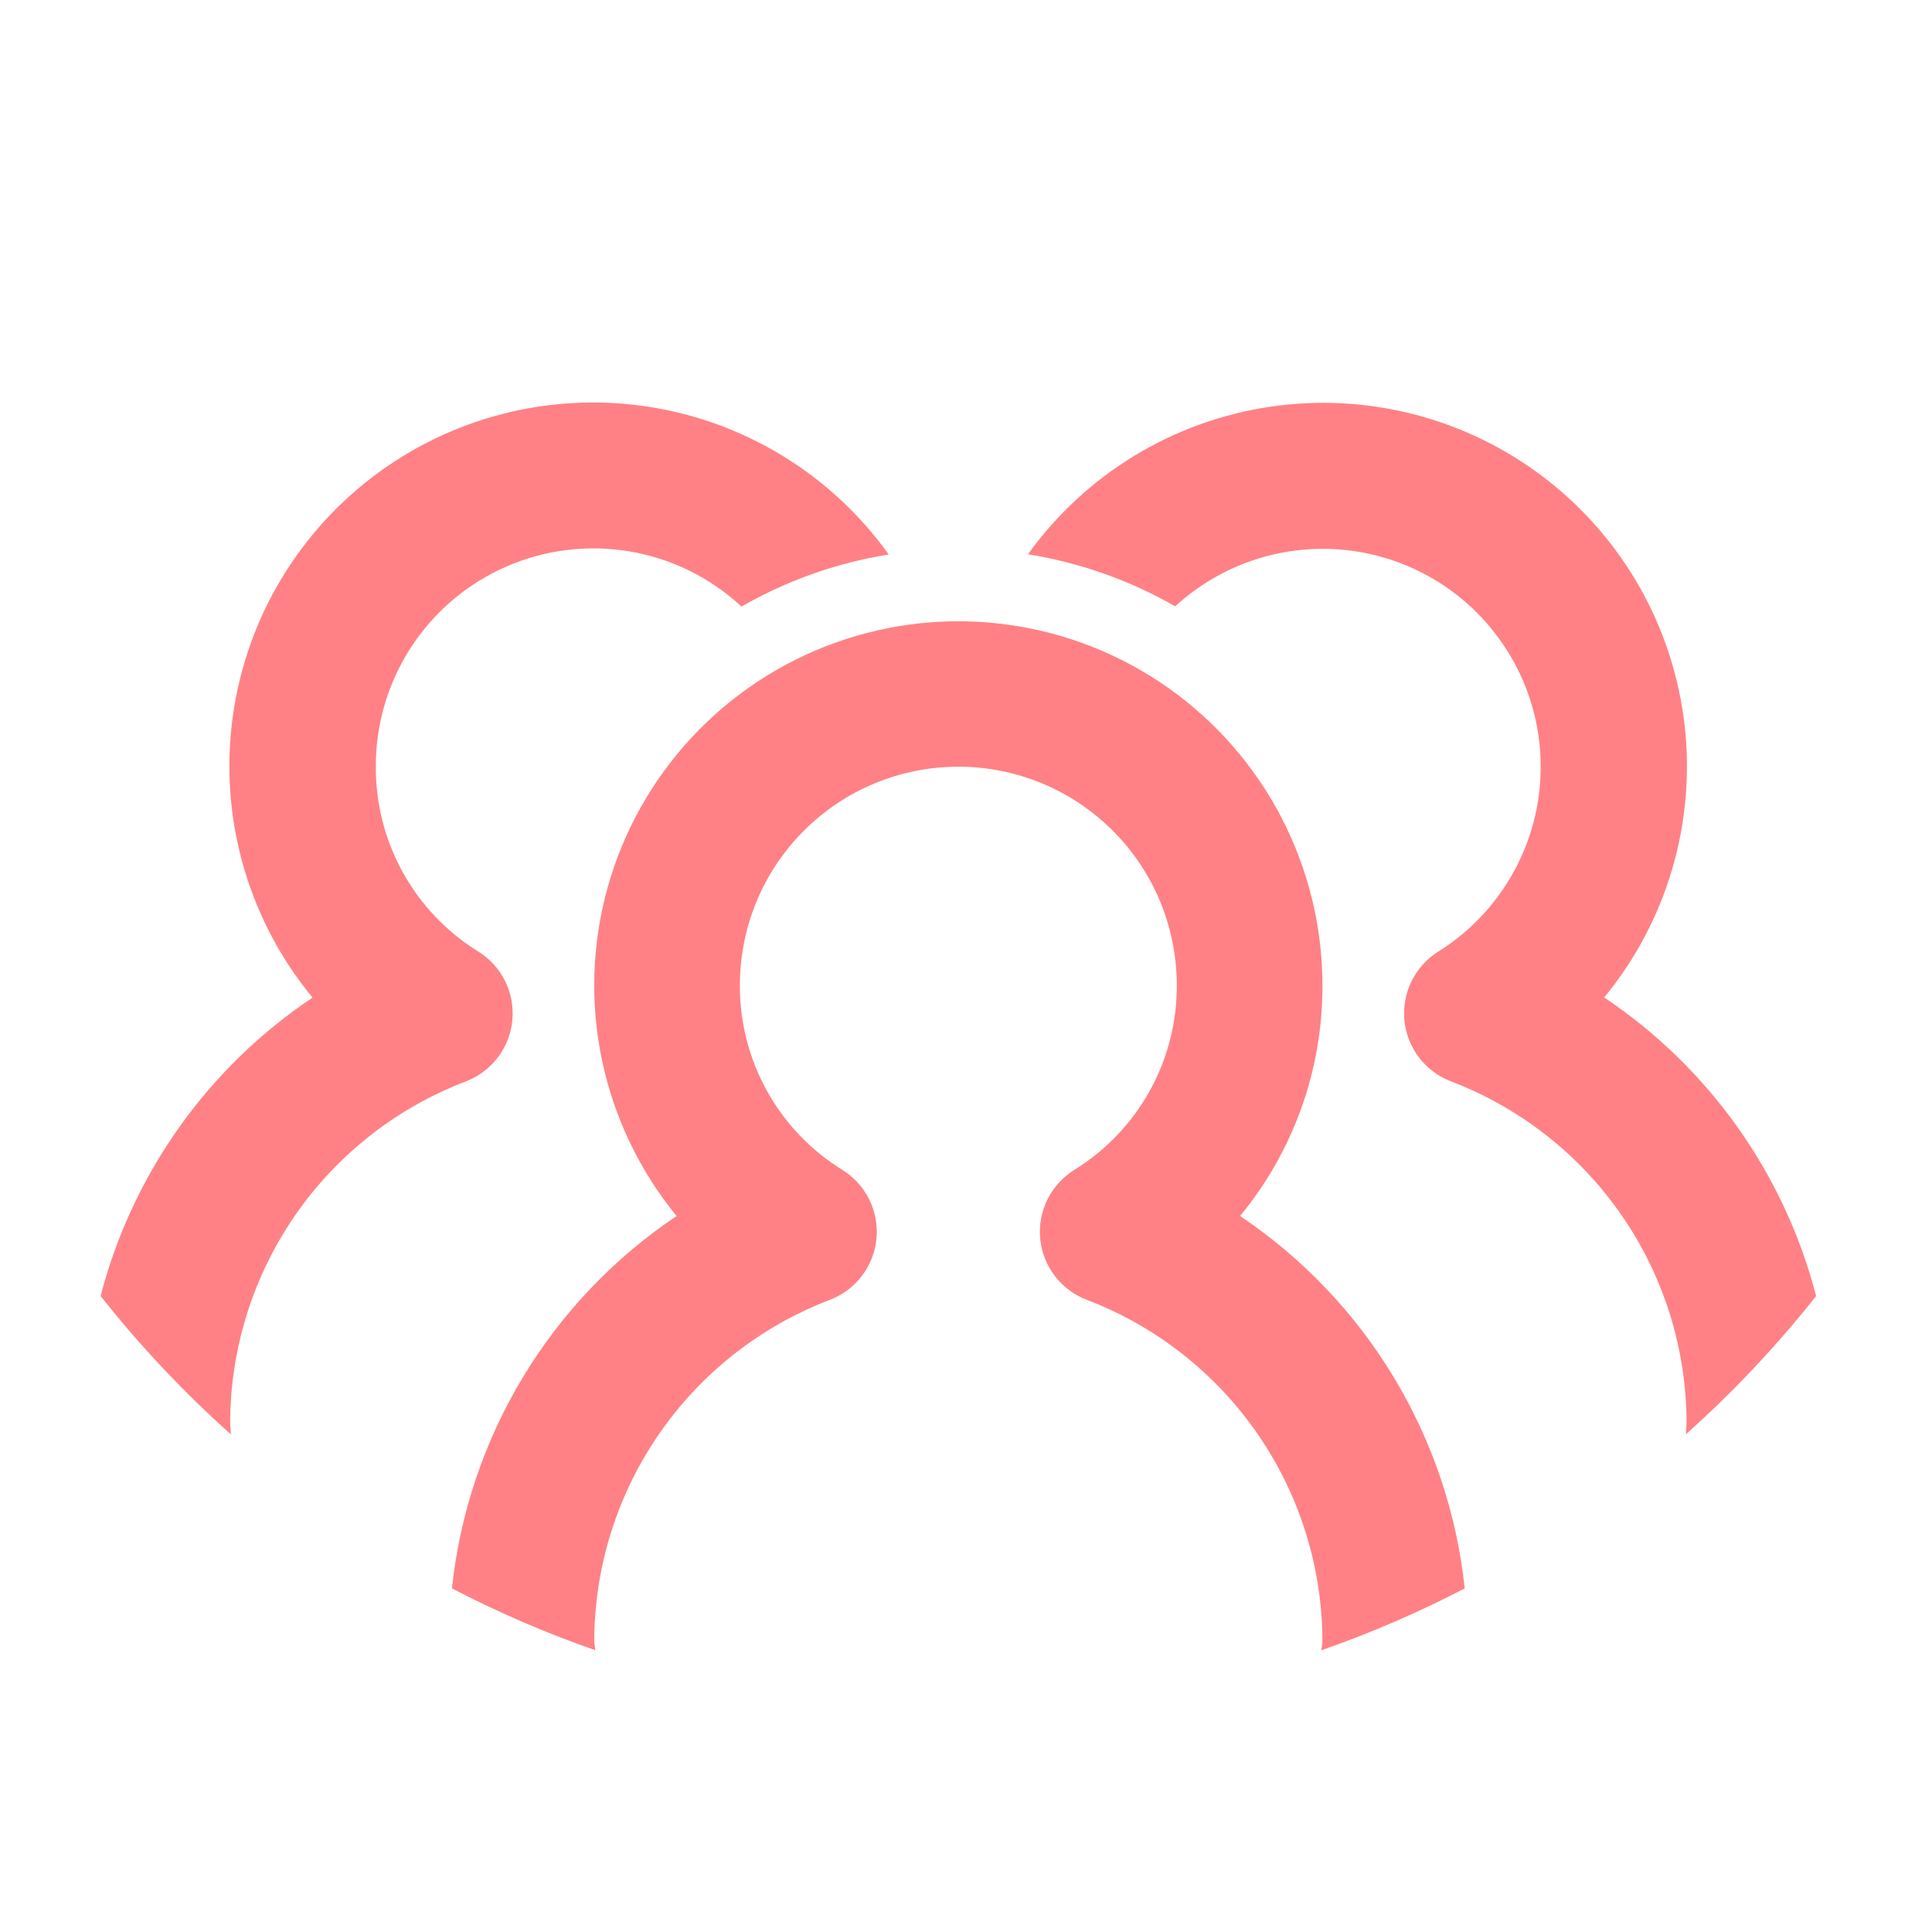 <svg width="96" height="96" viewBox="0 0 96 96" fill="none" xmlns="http://www.w3.org/2000/svg">
<path d="M5 64.398C6.955 66.873 9.121 69.173 11.473 71.273C11.466 71.067 11.437 70.871 11.437 70.665C11.451 66.993 12.576 63.411 14.664 60.39C16.752 57.369 19.705 55.05 23.135 53.739C23.766 53.5 24.318 53.09 24.728 52.554C25.138 52.019 25.39 51.379 25.456 50.708C25.522 50.036 25.399 49.36 25.1 48.755C24.802 48.15 24.341 47.64 23.768 47.283C22.204 46.317 20.914 44.965 20.022 43.357C19.13 41.749 18.666 39.939 18.674 38.1C18.666 35.992 19.274 33.928 20.425 32.161C21.575 30.394 23.216 29.002 25.147 28.157C27.078 27.311 29.214 27.048 31.293 27.4C33.371 27.752 35.301 28.705 36.845 30.14C39.107 28.841 41.586 27.965 44.161 27.552C42.75 25.581 40.956 23.913 38.886 22.649C36.816 21.385 34.514 20.55 32.114 20.195C29.715 19.84 27.27 19.971 24.922 20.581C22.575 21.191 20.375 22.267 18.452 23.746C16.53 25.224 14.925 27.074 13.732 29.186C12.54 31.298 11.785 33.628 11.512 36.038C11.239 38.448 11.455 40.888 12.145 43.212C12.835 45.537 13.986 47.7 15.529 49.57C10.322 53.056 6.575 58.333 5 64.398ZM90.241 64.398C88.668 58.33 84.921 53.051 79.712 49.563C81.25 47.692 82.397 45.53 83.083 43.207C83.769 40.884 83.982 38.447 83.707 36.04C83.433 33.633 82.677 31.306 81.486 29.197C80.294 27.088 78.69 25.241 76.77 23.764C74.85 22.287 72.652 21.211 70.308 20.601C67.964 19.99 65.521 19.857 63.124 20.209C60.728 20.562 58.426 21.393 56.357 22.652C54.288 23.912 52.493 25.575 51.08 27.542C53.655 27.954 56.134 28.83 58.396 30.129C59.505 29.109 60.814 28.332 62.24 27.847C63.666 27.362 65.177 27.18 66.678 27.312C68.178 27.444 69.635 27.888 70.954 28.615C72.273 29.342 73.426 30.336 74.339 31.534C75.252 32.731 75.906 34.107 76.258 35.571C76.609 37.036 76.652 38.558 76.382 40.039C76.112 41.521 75.536 42.931 74.691 44.177C73.846 45.424 72.75 46.481 71.473 47.28C70.9 47.637 70.439 48.146 70.141 48.751C69.843 49.356 69.72 50.033 69.785 50.704C69.851 51.375 70.103 52.015 70.513 52.55C70.924 53.086 71.475 53.496 72.106 53.735C75.537 55.047 78.49 57.366 80.578 60.388C82.666 63.409 83.791 66.992 83.804 70.665C83.804 70.871 83.775 71.067 83.768 71.269C86.121 69.171 88.286 66.872 90.241 64.398Z" fill="#FF8185"/>
<path d="M72.781 78.927C72.388 75.214 71.185 71.632 69.256 68.435C67.327 65.237 64.72 62.502 61.618 60.423C64.279 57.194 65.727 53.136 65.711 48.953C65.709 46.054 65.011 43.198 63.675 40.625C62.339 38.053 60.405 35.839 58.035 34.17C55.665 32.501 52.928 31.426 50.056 31.036C47.184 30.645 44.26 30.951 41.53 31.927C38.8 32.902 36.345 34.52 34.371 36.642C32.397 38.765 30.962 41.331 30.186 44.124C29.411 46.917 29.318 49.855 29.916 52.692C30.513 55.528 31.784 58.18 33.62 60.423C30.518 62.502 27.911 65.237 25.982 68.435C24.054 71.632 22.85 75.214 22.457 78.927C24.754 80.12 27.134 81.147 29.578 81.999C29.571 81.836 29.527 81.684 29.527 81.518C29.543 77.846 30.668 74.264 32.756 71.243C34.843 68.222 37.796 65.903 41.225 64.591C41.857 64.353 42.41 63.943 42.821 63.407C43.231 62.871 43.484 62.231 43.55 61.559C43.616 60.887 43.492 60.209 43.193 59.604C42.895 58.999 42.432 58.489 41.859 58.132C40.294 57.167 39.003 55.816 38.111 54.209C37.219 52.601 36.755 50.791 36.764 48.953C36.764 46.074 37.908 43.313 39.943 41.277C41.979 39.241 44.74 38.097 47.619 38.097C50.498 38.097 53.259 39.241 55.295 41.277C57.331 43.313 58.474 46.074 58.474 48.953C58.483 50.791 58.019 52.601 57.127 54.209C56.235 55.816 54.944 57.167 53.38 58.132C52.806 58.489 52.344 58.999 52.045 59.604C51.746 60.209 51.623 60.887 51.688 61.559C51.754 62.231 52.007 62.871 52.418 63.407C52.828 63.943 53.381 64.353 54.013 64.591C57.442 65.903 60.395 68.222 62.483 71.243C64.57 74.264 65.696 77.846 65.711 81.518C65.711 81.684 65.668 81.836 65.664 81.999C68.107 81.147 70.485 80.12 72.781 78.927Z" fill="#FF8185"/>
</svg>
